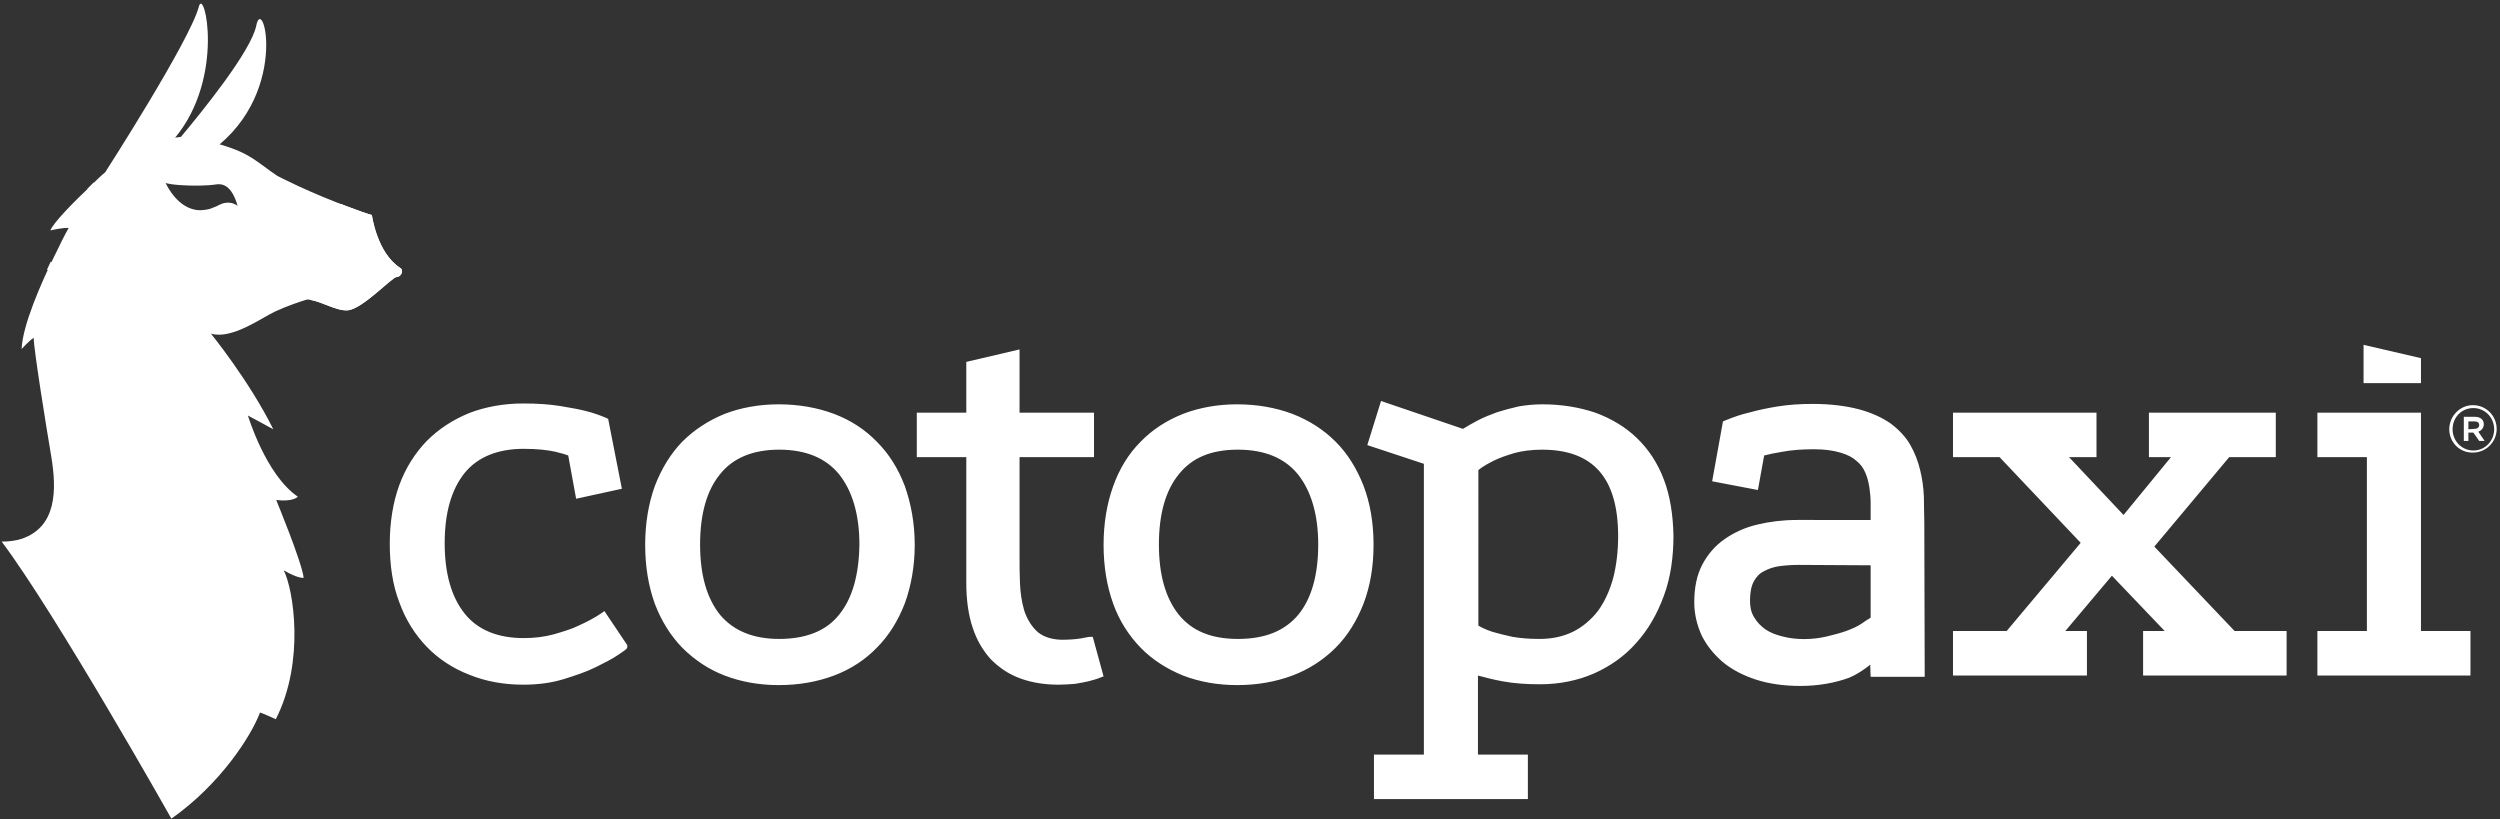 <svg xmlns="http://www.w3.org/2000/svg" width="601" height="197" fill="none"><rect width="100%" height="100%" fill="#333333" stroke="none"/><path fill="#fff" d="M96.2 64.4c-5.6-3.6-6.8-12.7-6.8-12.7-1.7-.5-3.3-1.1-4.9-1.7-10-3.6-17.8-7.7-17.8-7.7-5.1-3.4-6.3-5.4-13.9-7.6C61.7 27.2 64 17.2 64 10.8c0-5.4-1.7-8.2-2.4-4.6-1.3 6.2-13 20.6-18.1 26.7-.3 0-1.1.2-1.4.2 12.1-14.6 7-36.5 5.7-31.5-2.1 8.1-22.5 39.8-22.5 39.8s-1.1.9-2.6 2.4c-.4.3-.7.7-1.1 1.1-3.6 3.4-8.7 8.5-9.5 10.5 0 0 2.8-.7 4.4-.6 0 0-1.2 2.1-2.7 5.3l-.7 1.4c-3.3 6.7-7.7 16.8-7.9 22.4 0 0 1.8-2 2.9-2.7 0 2.7 3 21.3 4.2 28.4 1.4 8.3 1.3 17-7 19.9-1.5.5-3.2.7-4.9.7 13.2 17.6 40.8 66.6 40.8 66.6 11.8-8.3 19.2-19.9 21.3-25.5.3 0 3.8 1.6 3.8 1.6 7.1-13.9 4.2-31.4 1.9-35.8 3.6 2.1 4.8 1.8 4.8 1.8-.4-3.7-6.6-18.7-6.6-18.7 4.1.5 5.2-.8 5.2-.8-7.7-5.2-12-19.5-12-19.5 1.8 1 2.7 1.4 6.1 3.3-5.8-11.7-15-23-15-23 5 1.5 12.2-3.8 15.4-5.3 3-1.4 6.4-2.5 7.4-2.8.2 0 .3-.1.3-.1 3.1.1 6.9 2.8 9.8 2.6 3.5-.2 10.8-8.1 11.8-8 1 0 1.8-1.6.8-2.2ZM54 48.8c-.1 0-.1 0 0 0h-.1c-.4.1-.9.3-1.5.6-.3.2-.6.3-.9.4-.5.2-.9.4-1.4.5-1 .2-1.9.3-2.7.2-3.3-.4-5.9-3.1-7.6-6.5.7.2 2 .4 3.5.5 2.8.2 6.5.2 8.9-.2h.7c3.1.2 4.2 5.2 4.2 5.2s-1.2-1.1-3.1-.7Z"/><path fill="#fff" d="M96.2 64.4c-5.6-3.6-6.8-12.7-6.8-12.7-1.7-.5-3.3-1.1-4.9-1.7-.9-.3-1.7-.6-2.6-1-3 2.2-6.3 4-9.8 5.4-13.3 3.1-37.3 3.6-49.6-10.5L21 45.4c8.7 9.9 22.7 12.9 35.2 12.9 5.6 0 10.8-.6 15.1-1.5 1 2.6 1.8 5.3 2.4 8.1-7.6 4.4-19 6.6-31.1 6.1-11.3-.5-22-3.4-30.4-8.1l-.9 1.9c10.2 5.8 22.8 8.4 34.7 8.4 10.8 0 20.9-2.2 28.1-6.1.3 1.7.4 3.3.5 5 2.9.5 6.3 2.7 8.9 2.5 3.5-.2 10.8-8.1 11.8-8 1.1 0 1.9-1.6.9-2.2Zm472 18.5v9.2H582v-6l-13.8-3.2Zm-11.1 16.3v10.7H569v41.8h-11.9v10.7h36.8v-10.7H582V99.2h-24.9Zm-7.4 52.5v10.7h-34.5v-10.7h5.2l-12.7-13.3-11.2 13.3h5.2v10.7h-32.2v-10.7h12.9l17.8-21.2-19.5-20.6h-11.2V99.2H504v10.7h-6.6l13.1 13.9 11.4-13.9h-5.3V99.2h30.5v10.7h-11.2l-18 21.5 19.3 20.3h12.5ZM428.5 153c-1.6-.4-2.9-.9-4.1-1.7-1.1-.8-2-1.7-2.7-2.9-.7-1.1-1-2.4-1-4 0-1.9.3-3.5.9-4.6.6-1.1 1.4-2 2.5-2.5 1.1-.6 2.3-1 3.7-1.2 1.5-.2 3.1-.3 4.6-.3l17.3.1v12.6c-.7.4-1.4.9-2.3 1.5-.9.6-2 1.1-3.6 1.7-1.4.5-3 .9-4.6 1.3-3.4.8-7.3.9-10.7 0Zm34.1-27.4c0-1.8-.1-3.9-.1-6.2-.1-2.3-.4-4.4-.9-6.4-.5-2.1-1.3-4.2-2.4-6.1-1.1-1.9-2.7-3.6-4.7-5.1-2-1.4-4.6-2.6-7.6-3.4-3-.8-6.8-1.3-11.1-1.3-3.1 0-5.9.2-8.4.6-2.5.4-4.8.9-6.6 1.4-2.2.5-4.2 1.2-6.1 2l-.5.2-2.6 14.4 11 2.1 1.5-8.3c1.1-.3 2.6-.6 4.4-.9 2.1-.4 4.7-.6 7.6-.6 2.5 0 4.6.3 6.3.8 1.7.5 2.9 1.1 3.9 2 1 .8 1.7 1.8 2.1 2.8.5 1.1.8 2.3 1 3.6.2 1.3.3 2.5.3 3.8v4H432c-3.4 0-6.6.4-9.5 1.1-3 .7-5.6 1.9-7.9 3.5-2.3 1.6-4.1 3.7-5.4 6.2-1.3 2.5-1.9 5.5-1.9 9 0 2.9.7 5.6 1.8 8 1.2 2.4 2.9 4.5 5.1 6.4 2.2 1.8 4.9 3.2 8 4.2 3.1 1 6.7 1.5 10.6 1.5 4.3 0 8.3-.7 11.8-2 1.7-.7 3.5-1.9 5-3.1l.1 2.9h13l-.1-37.1Zm-73.6 3.3c0 3.6-.4 7-1.2 10.1-.8 2.9-2 5.6-3.6 7.8-1.6 2.1-3.6 3.8-5.9 5-2.4 1.2-5.1 1.8-8.2 1.8h-.2c-2.4 0-4.5-.2-6.3-.5-1.8-.4-3.4-.8-4.8-1.2-1.2-.4-2.4-.9-3.4-1.5V113c1.1-.9 2.4-1.6 3.8-2.3 1.2-.6 2.9-1.2 4.9-1.8 1.9-.5 4.1-.8 6.6-.8 12.3 0 18.3 6.8 18.3 20.8Zm11-13.6c-1.5-4-3.7-7.3-6.5-10s-6.2-4.7-10-6.1c-3.9-1.3-8.1-2-12.7-2-2 0-3.9.2-5.7.5-1.8.4-3.6.9-5.2 1.4-1.6.6-3.2 1.2-4.7 2-1.3.7-2.4 1.3-3.5 2L332 96.4l-3.3 10.6 13.6 4.5v69.9h-12v10.7h37v-10.7h-12v-19c1.8.5 3.8 1 6 1.4 2.7.5 5.7.7 8.9.7 4.7 0 9.1-.9 13-2.6 4-1.8 7.4-4.2 10.2-7.4 2.8-3.1 5-6.9 6.6-11.3 1.6-4.3 2.3-9.2 2.3-14.4-.1-5-.8-9.6-2.3-13.5Zm-102.4 38.3c-6.4 0-11-1.9-14.2-5.8-3.2-4-4.8-9.6-4.8-16.9 0-7.3 1.6-13 4.8-16.9 3.2-4 7.8-5.9 14.2-5.9 6.4 0 11.2 2 14.4 5.9 3.2 4 4.9 9.7 4.9 16.9 0 7.3-1.6 13-4.8 16.9-3.3 3.9-8 5.8-14.5 5.8Zm30.2-36.8c-1.6-4.1-3.8-7.7-6.7-10.6-2.9-2.9-6.3-5.1-10.4-6.7-4-1.5-8.5-2.3-13.3-2.3-4.7 0-9.1.8-13 2.3-4 1.6-7.4 3.8-10.2 6.7-2.9 2.9-5.1 6.5-6.6 10.7-1.5 4.2-2.3 8.9-2.3 14.1 0 5.2.8 9.9 2.3 14.1 1.5 4.2 3.8 7.7 6.6 10.6 2.8 2.9 6.3 5.1 10.2 6.7 3.9 1.5 8.3 2.3 13 2.3 4.8 0 9.3-.8 13.3-2.3 4-1.5 7.5-3.8 10.4-6.7 2.9-2.9 5.1-6.5 6.7-10.6 1.6-4.2 2.4-8.9 2.4-14.1 0-5.3-.8-10-2.4-14.2Zm-62.5 45.8-.8.3c-.9.4-1.9.6-2.9.9-.9.2-1.9.4-3.2.6-1.3.1-2.6.2-3.9.2-3.4 0-6.5-.5-9.2-1.5-2.8-1-5.1-2.6-7.1-4.6-1.9-2.1-3.4-4.6-4.4-7.7-1-3-1.5-6.6-1.5-10.6v-30.3h-11.9V99.2h11.9V87l12.8-3v15.2H263v10.7h-17.9v24c0 1.9 0 4 .1 6.3s.4 4.4 1 6.5c.6 1.9 1.6 3.6 2.9 4.9 1.3 1.3 3.3 2.1 6 2.2 1.7 0 3.3-.1 4.6-.3 2-.4 2.2-.4 2.3-.4h.7l2.6 9.5Zm-63.6-14.8c-3.1 3.9-8 5.8-14.4 5.8-6.3 0-11-2-14.2-5.8-3.2-4-4.8-9.6-4.8-16.9 0-7.3 1.6-13 4.8-16.9 3.1-3.9 7.9-5.9 14.2-5.9 6.4 0 11.2 2 14.4 5.9 3.2 4 4.9 9.7 4.9 16.9-.1 7.3-1.7 13-4.9 16.9Zm15.8-31c-1.6-4.2-3.8-7.7-6.7-10.6-2.8-2.9-6.3-5.2-10.3-6.7-4-1.5-8.5-2.3-13.3-2.3-4.7 0-9.1.8-13 2.3-3.9 1.6-7.3 3.8-10.2 6.7-2.8 2.9-5 6.5-6.6 10.7-1.5 4.2-2.3 8.9-2.3 14.1 0 5.2.8 9.9 2.3 14.1 1.6 4.2 3.8 7.7 6.6 10.6 2.9 2.9 6.3 5.2 10.2 6.7 3.9 1.5 8.3 2.3 13 2.3 4.9 0 9.3-.8 13.3-2.3 4-1.5 7.5-3.8 10.3-6.7 2.9-2.9 5.1-6.5 6.7-10.6 1.5-4.1 2.4-8.9 2.4-14.1 0-5.2-.9-10-2.4-14.2Zm-66.7 38.3v.3c0 .6-.1.6-2.3 2.1-1.3.9-3.1 1.8-5.3 2.9-2.2 1.1-4.9 2-7.8 2.9-3 .9-6.2 1.3-9.6 1.3-4.7 0-9.1-.8-13-2.4-3.9-1.5-7.4-3.8-10.2-6.7-2.8-2.9-5.1-6.5-6.6-10.7-1.6-4.1-2.3-8.9-2.3-14.1 0-5.2.8-10 2.3-14.1 1.5-4.1 3.8-7.7 6.6-10.6 2.9-2.9 6.3-5.1 10.2-6.7 3.9-1.5 8.3-2.3 13-2.3 3.4 0 6.3.2 8.8.6 2.5.4 4.6.8 6.2 1.2 2 .5 3.6 1.1 5 1.7l.4.2 3.3 16.8-11 2.4-1.9-10.4c-.5-.2-1.4-.5-3.1-.9-1.8-.4-4.3-.7-7.6-.7-6.3 0-11.1 2-14.2 5.8-3.2 4-4.8 9.6-4.8 16.9 0 7.2 1.6 12.9 4.8 16.9 3.1 3.9 7.9 5.9 14.2 5.9 2.6 0 5-.3 7.2-.9 2.4-.7 4.4-1.3 6-2.1 2-.9 3.9-1.9 5.5-3l.7-.5 5.5 8.2Zm438-51.9c0-3.1 2.5-5.8 5.7-5.8s5.7 2.6 5.7 5.7-2.5 5.7-5.7 5.7c-3.2.1-5.7-2.5-5.7-5.6Zm10.8 0c0-2.8-2.2-5.1-5-5.1-2.9 0-5 2.3-5 5.1s2.2 5.1 5 5.1 5-2.3 5-5.1Zm-7.3-3h2.6c1.3 0 2.2.6 2.2 1.8 0 .9-.6 1.5-1.3 1.8l1.5 2.2H596l-1.4-2h-1.2v2h-1.1v-5.8Zm2.5 2.9c.8 0 1.2-.4 1.2-.9 0-.6-.4-.9-1.2-.9h-1.4v1.9l1.4-.1Z"/></svg>